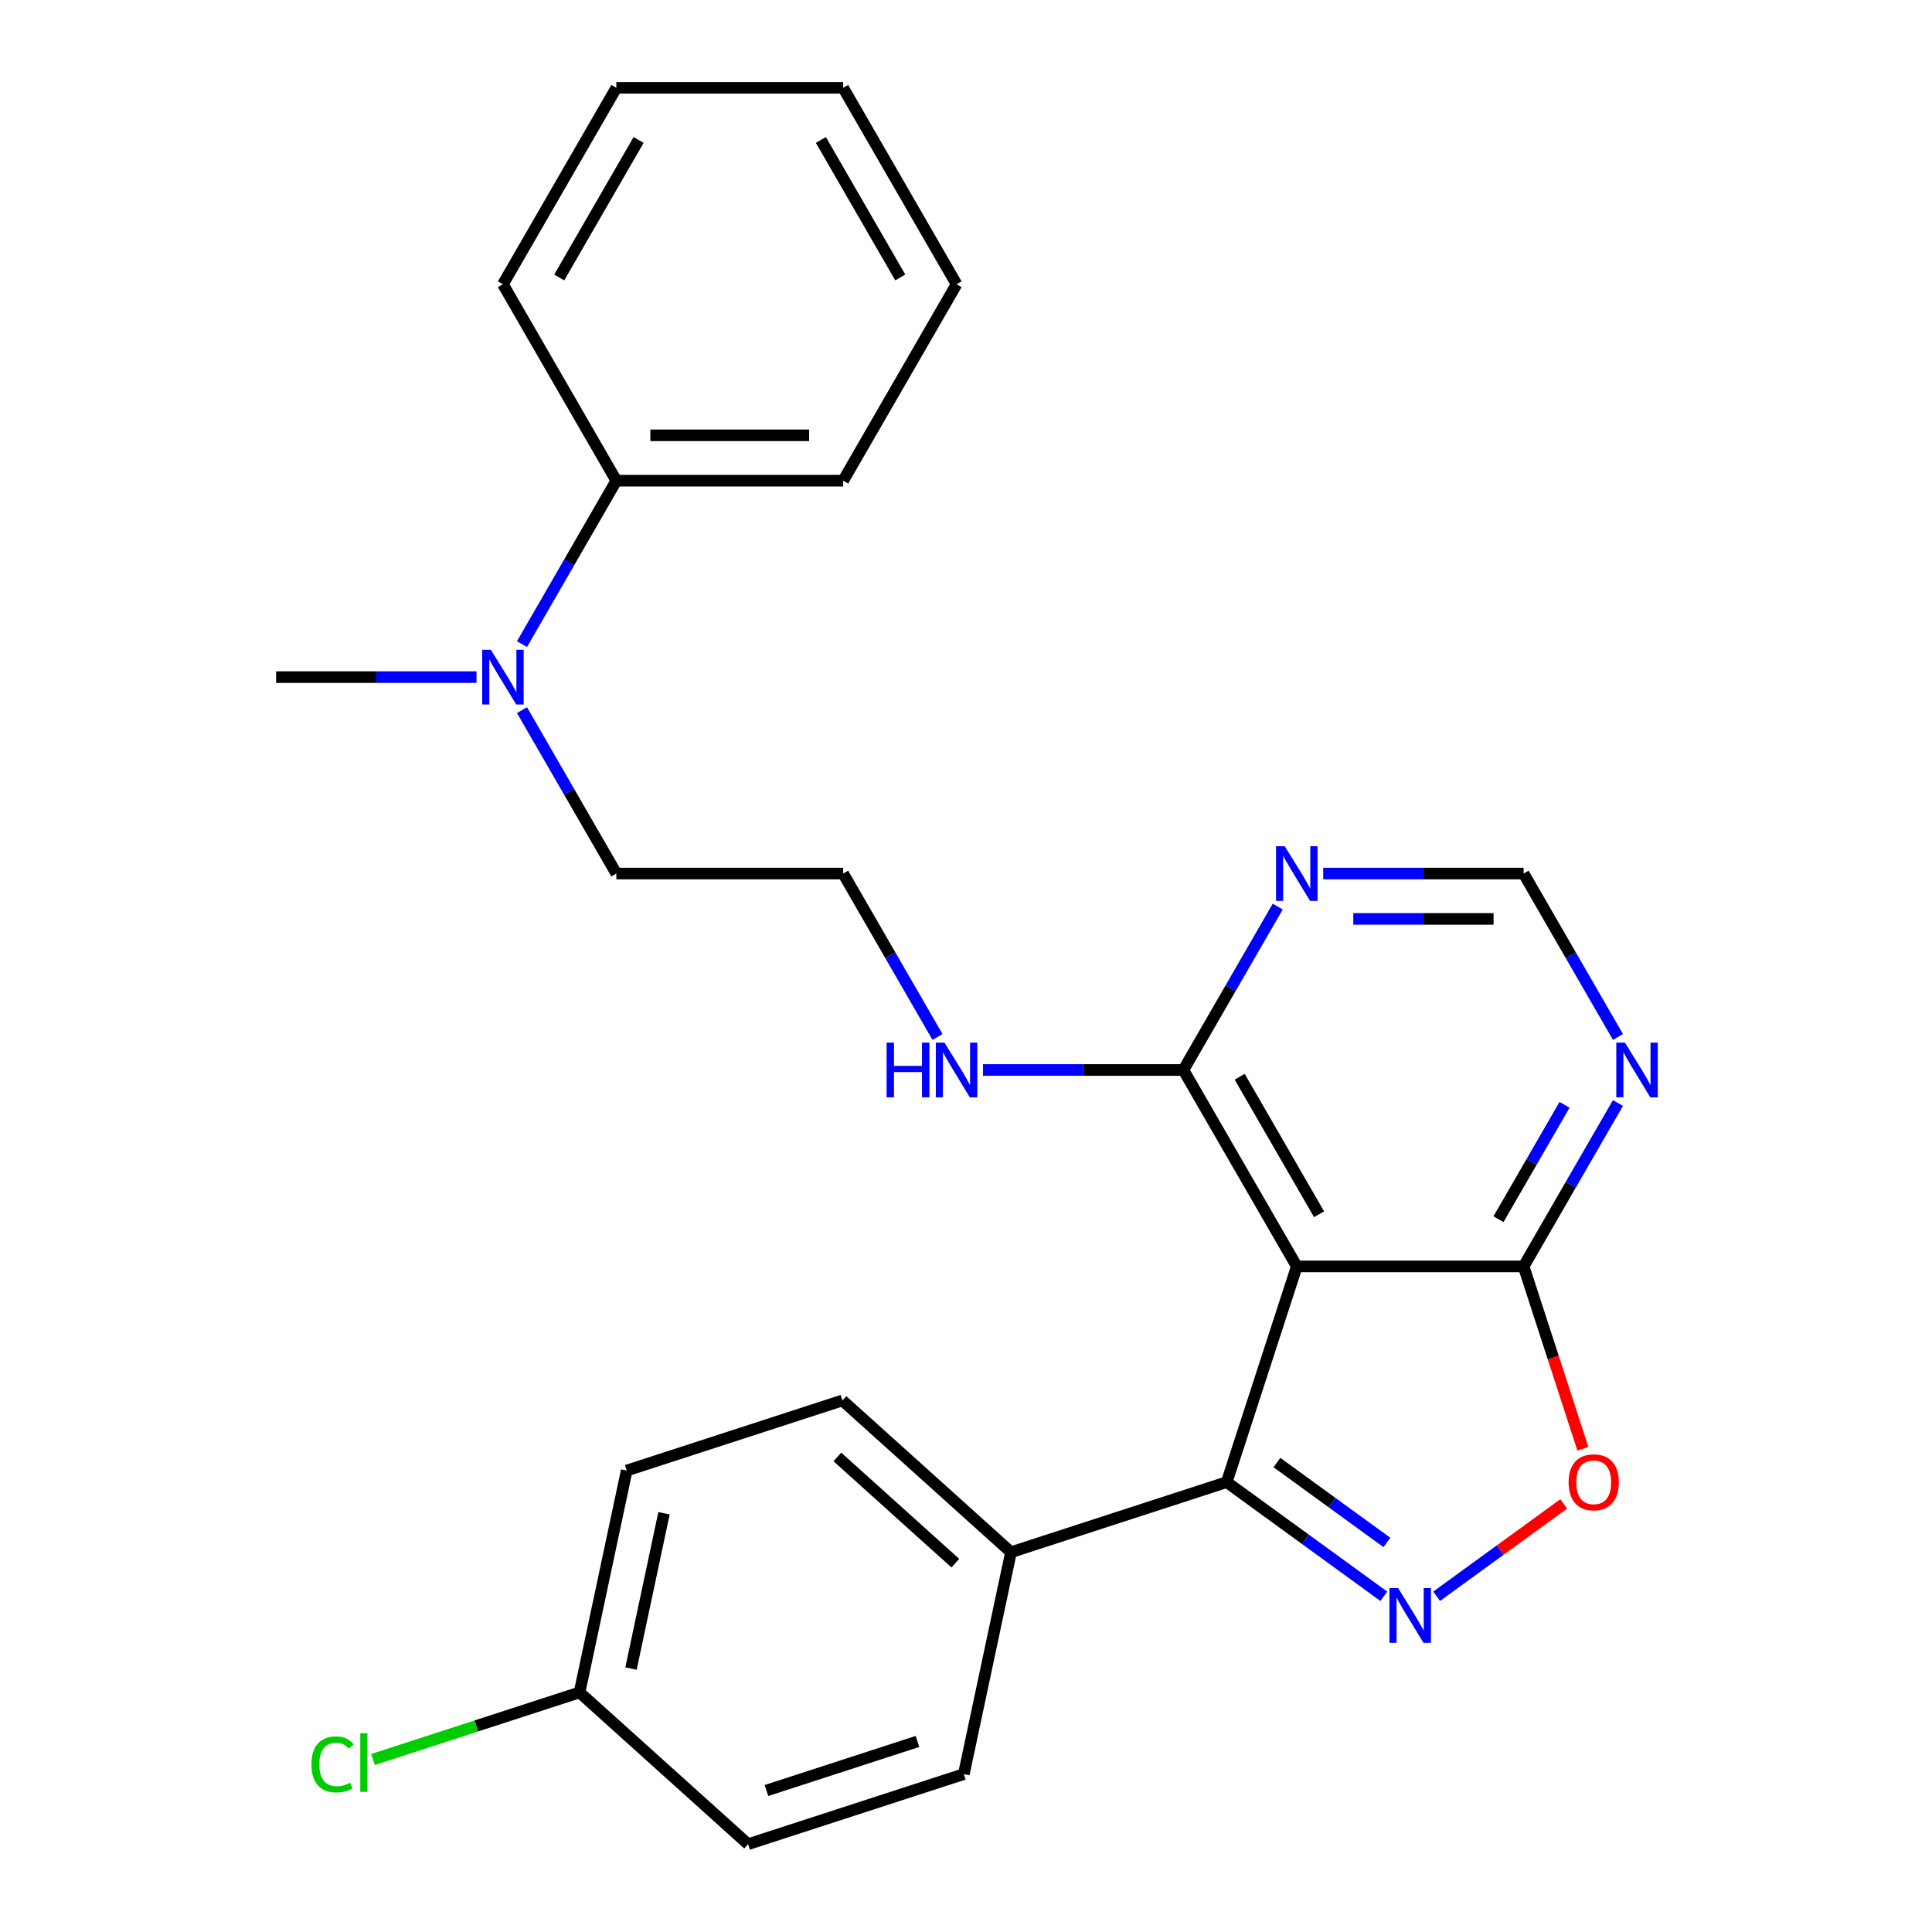 <?xml version='1.0' encoding='iso-8859-1'?>
<svg version='1.1' baseProfile='full'
              xmlns='http://www.w3.org/2000/svg'
                      xmlns:rdkit='http://www.rdkit.org/xml'
                      xmlns:xlink='http://www.w3.org/1999/xlink'
                  xml:space='preserve'
width='1000px' height='1000px' viewBox='0 0 1000 1000'>
<!-- END OF HEADER -->
<rect style='opacity:1.0;fill:#FFFFFF;stroke:none' width='1000' height='1000' x='0' y='0'> </rect>
<path class='bond-1' d='M 716.247,826.222 L 675.595,796.686' style='fill:none;fill-rule:evenodd;stroke:#0000FF;stroke-width:6px;stroke-linecap:butt;stroke-linejoin:miter;stroke-opacity:1' />
<path class='bond-1' d='M 675.595,796.686 L 634.942,767.15' style='fill:none;fill-rule:evenodd;stroke:#000000;stroke-width:6px;stroke-linecap:butt;stroke-linejoin:miter;stroke-opacity:1' />
<path class='bond-1' d='M 717.853,798.365 L 689.396,777.69' style='fill:none;fill-rule:evenodd;stroke:#0000FF;stroke-width:6px;stroke-linecap:butt;stroke-linejoin:miter;stroke-opacity:1' />
<path class='bond-1' d='M 689.396,777.69 L 660.939,757.015' style='fill:none;fill-rule:evenodd;stroke:#000000;stroke-width:6px;stroke-linecap:butt;stroke-linejoin:miter;stroke-opacity:1' />
<path class='bond-3' d='M 743.598,826.222 L 776.494,802.321' style='fill:none;fill-rule:evenodd;stroke:#0000FF;stroke-width:6px;stroke-linecap:butt;stroke-linejoin:miter;stroke-opacity:1' />
<path class='bond-3' d='M 776.494,802.321 L 809.39,778.421' style='fill:none;fill-rule:evenodd;stroke:#FF0000;stroke-width:6px;stroke-linecap:butt;stroke-linejoin:miter;stroke-opacity:1' />
<path class='bond-0' d='M 671.221,655.494 L 634.942,767.15' style='fill:none;fill-rule:evenodd;stroke:#000000;stroke-width:6px;stroke-linecap:butt;stroke-linejoin:miter;stroke-opacity:1' />
<path class='bond-4' d='M 671.221,655.494 L 612.52,553.821' style='fill:none;fill-rule:evenodd;stroke:#000000;stroke-width:6px;stroke-linecap:butt;stroke-linejoin:miter;stroke-opacity:1' />
<path class='bond-4' d='M 682.751,628.503 L 641.66,557.332' style='fill:none;fill-rule:evenodd;stroke:#000000;stroke-width:6px;stroke-linecap:butt;stroke-linejoin:miter;stroke-opacity:1' />
<path class='bond-26' d='M 671.221,655.494 L 788.624,655.494' style='fill:none;fill-rule:evenodd;stroke:#000000;stroke-width:6px;stroke-linecap:butt;stroke-linejoin:miter;stroke-opacity:1' />
<path class='bond-7' d='M 634.942,767.15 L 523.286,803.43' style='fill:none;fill-rule:evenodd;stroke:#000000;stroke-width:6px;stroke-linecap:butt;stroke-linejoin:miter;stroke-opacity:1' />
<path class='bond-2' d='M 788.624,655.494 L 803.96,702.695' style='fill:none;fill-rule:evenodd;stroke:#000000;stroke-width:6px;stroke-linecap:butt;stroke-linejoin:miter;stroke-opacity:1' />
<path class='bond-2' d='M 803.96,702.695 L 819.296,749.895' style='fill:none;fill-rule:evenodd;stroke:#FF0000;stroke-width:6px;stroke-linecap:butt;stroke-linejoin:miter;stroke-opacity:1' />
<path class='bond-5' d='M 788.624,655.494 L 813.039,613.205' style='fill:none;fill-rule:evenodd;stroke:#000000;stroke-width:6px;stroke-linecap:butt;stroke-linejoin:miter;stroke-opacity:1' />
<path class='bond-5' d='M 813.039,613.205 L 837.455,570.916' style='fill:none;fill-rule:evenodd;stroke:#0000FF;stroke-width:6px;stroke-linecap:butt;stroke-linejoin:miter;stroke-opacity:1' />
<path class='bond-5' d='M 775.614,631.067 L 792.705,601.465' style='fill:none;fill-rule:evenodd;stroke:#000000;stroke-width:6px;stroke-linecap:butt;stroke-linejoin:miter;stroke-opacity:1' />
<path class='bond-5' d='M 792.705,601.465 L 809.796,571.862' style='fill:none;fill-rule:evenodd;stroke:#0000FF;stroke-width:6px;stroke-linecap:butt;stroke-linejoin:miter;stroke-opacity:1' />
<path class='bond-6' d='M 612.52,553.821 L 636.936,511.532' style='fill:none;fill-rule:evenodd;stroke:#000000;stroke-width:6px;stroke-linecap:butt;stroke-linejoin:miter;stroke-opacity:1' />
<path class='bond-6' d='M 636.936,511.532 L 661.352,469.243' style='fill:none;fill-rule:evenodd;stroke:#0000FF;stroke-width:6px;stroke-linecap:butt;stroke-linejoin:miter;stroke-opacity:1' />
<path class='bond-10' d='M 612.52,553.821 L 560.657,553.821' style='fill:none;fill-rule:evenodd;stroke:#000000;stroke-width:6px;stroke-linecap:butt;stroke-linejoin:miter;stroke-opacity:1' />
<path class='bond-10' d='M 560.657,553.821 L 508.793,553.821' style='fill:none;fill-rule:evenodd;stroke:#0000FF;stroke-width:6px;stroke-linecap:butt;stroke-linejoin:miter;stroke-opacity:1' />
<path class='bond-8' d='M 837.455,536.726 L 813.039,494.437' style='fill:none;fill-rule:evenodd;stroke:#0000FF;stroke-width:6px;stroke-linecap:butt;stroke-linejoin:miter;stroke-opacity:1' />
<path class='bond-8' d='M 813.039,494.437 L 788.624,452.148' style='fill:none;fill-rule:evenodd;stroke:#000000;stroke-width:6px;stroke-linecap:butt;stroke-linejoin:miter;stroke-opacity:1' />
<path class='bond-27' d='M 684.897,452.148 L 736.76,452.148' style='fill:none;fill-rule:evenodd;stroke:#0000FF;stroke-width:6px;stroke-linecap:butt;stroke-linejoin:miter;stroke-opacity:1' />
<path class='bond-27' d='M 736.76,452.148 L 788.624,452.148' style='fill:none;fill-rule:evenodd;stroke:#000000;stroke-width:6px;stroke-linecap:butt;stroke-linejoin:miter;stroke-opacity:1' />
<path class='bond-27' d='M 700.456,475.628 L 736.76,475.628' style='fill:none;fill-rule:evenodd;stroke:#0000FF;stroke-width:6px;stroke-linecap:butt;stroke-linejoin:miter;stroke-opacity:1' />
<path class='bond-27' d='M 736.76,475.628 L 773.065,475.628' style='fill:none;fill-rule:evenodd;stroke:#000000;stroke-width:6px;stroke-linecap:butt;stroke-linejoin:miter;stroke-opacity:1' />
<path class='bond-12' d='M 523.286,803.43 L 436.039,724.872' style='fill:none;fill-rule:evenodd;stroke:#000000;stroke-width:6px;stroke-linecap:butt;stroke-linejoin:miter;stroke-opacity:1' />
<path class='bond-12' d='M 494.488,809.095 L 433.415,754.105' style='fill:none;fill-rule:evenodd;stroke:#000000;stroke-width:6px;stroke-linecap:butt;stroke-linejoin:miter;stroke-opacity:1' />
<path class='bond-13' d='M 523.286,803.43 L 498.877,918.266' style='fill:none;fill-rule:evenodd;stroke:#000000;stroke-width:6px;stroke-linecap:butt;stroke-linejoin:miter;stroke-opacity:1' />
<path class='bond-9' d='M 270.184,367.569 L 294.599,409.859' style='fill:none;fill-rule:evenodd;stroke:#0000FF;stroke-width:6px;stroke-linecap:butt;stroke-linejoin:miter;stroke-opacity:1' />
<path class='bond-9' d='M 294.599,409.859 L 319.015,452.148' style='fill:none;fill-rule:evenodd;stroke:#000000;stroke-width:6px;stroke-linecap:butt;stroke-linejoin:miter;stroke-opacity:1' />
<path class='bond-11' d='M 270.184,333.379 L 294.599,291.09' style='fill:none;fill-rule:evenodd;stroke:#0000FF;stroke-width:6px;stroke-linecap:butt;stroke-linejoin:miter;stroke-opacity:1' />
<path class='bond-11' d='M 294.599,291.09 L 319.015,248.801' style='fill:none;fill-rule:evenodd;stroke:#000000;stroke-width:6px;stroke-linecap:butt;stroke-linejoin:miter;stroke-opacity:1' />
<path class='bond-20' d='M 246.639,350.474 L 194.775,350.474' style='fill:none;fill-rule:evenodd;stroke:#0000FF;stroke-width:6px;stroke-linecap:butt;stroke-linejoin:miter;stroke-opacity:1' />
<path class='bond-20' d='M 194.775,350.474 L 142.912,350.474' style='fill:none;fill-rule:evenodd;stroke:#000000;stroke-width:6px;stroke-linecap:butt;stroke-linejoin:miter;stroke-opacity:1' />
<path class='bond-18' d='M 485.248,536.726 L 460.833,494.437' style='fill:none;fill-rule:evenodd;stroke:#0000FF;stroke-width:6px;stroke-linecap:butt;stroke-linejoin:miter;stroke-opacity:1' />
<path class='bond-18' d='M 460.833,494.437 L 436.417,452.148' style='fill:none;fill-rule:evenodd;stroke:#000000;stroke-width:6px;stroke-linecap:butt;stroke-linejoin:miter;stroke-opacity:1' />
<path class='bond-21' d='M 319.015,248.801 L 436.417,248.801' style='fill:none;fill-rule:evenodd;stroke:#000000;stroke-width:6px;stroke-linecap:butt;stroke-linejoin:miter;stroke-opacity:1' />
<path class='bond-21' d='M 336.625,225.321 L 418.807,225.321' style='fill:none;fill-rule:evenodd;stroke:#000000;stroke-width:6px;stroke-linecap:butt;stroke-linejoin:miter;stroke-opacity:1' />
<path class='bond-22' d='M 319.015,248.801 L 260.314,147.128' style='fill:none;fill-rule:evenodd;stroke:#000000;stroke-width:6px;stroke-linecap:butt;stroke-linejoin:miter;stroke-opacity:1' />
<path class='bond-16' d='M 436.039,724.872 L 324.383,761.151' style='fill:none;fill-rule:evenodd;stroke:#000000;stroke-width:6px;stroke-linecap:butt;stroke-linejoin:miter;stroke-opacity:1' />
<path class='bond-15' d='M 498.877,918.266 L 387.221,954.545' style='fill:none;fill-rule:evenodd;stroke:#000000;stroke-width:6px;stroke-linecap:butt;stroke-linejoin:miter;stroke-opacity:1' />
<path class='bond-15' d='M 474.873,901.377 L 396.713,926.772' style='fill:none;fill-rule:evenodd;stroke:#000000;stroke-width:6px;stroke-linecap:butt;stroke-linejoin:miter;stroke-opacity:1' />
<path class='bond-14' d='M 299.974,875.988 L 387.221,954.545' style='fill:none;fill-rule:evenodd;stroke:#000000;stroke-width:6px;stroke-linecap:butt;stroke-linejoin:miter;stroke-opacity:1' />
<path class='bond-17' d='M 299.974,875.988 L 246.533,893.352' style='fill:none;fill-rule:evenodd;stroke:#000000;stroke-width:6px;stroke-linecap:butt;stroke-linejoin:miter;stroke-opacity:1' />
<path class='bond-17' d='M 246.533,893.352 L 193.093,910.716' style='fill:none;fill-rule:evenodd;stroke:#00CC00;stroke-width:6px;stroke-linecap:butt;stroke-linejoin:miter;stroke-opacity:1' />
<path class='bond-28' d='M 299.974,875.988 L 324.383,761.151' style='fill:none;fill-rule:evenodd;stroke:#000000;stroke-width:6px;stroke-linecap:butt;stroke-linejoin:miter;stroke-opacity:1' />
<path class='bond-28' d='M 326.603,863.644 L 343.689,783.259' style='fill:none;fill-rule:evenodd;stroke:#000000;stroke-width:6px;stroke-linecap:butt;stroke-linejoin:miter;stroke-opacity:1' />
<path class='bond-19' d='M 436.417,452.148 L 319.015,452.148' style='fill:none;fill-rule:evenodd;stroke:#000000;stroke-width:6px;stroke-linecap:butt;stroke-linejoin:miter;stroke-opacity:1' />
<path class='bond-24' d='M 436.417,248.801 L 495.118,147.128' style='fill:none;fill-rule:evenodd;stroke:#000000;stroke-width:6px;stroke-linecap:butt;stroke-linejoin:miter;stroke-opacity:1' />
<path class='bond-23' d='M 260.314,147.128 L 319.015,45.455' style='fill:none;fill-rule:evenodd;stroke:#000000;stroke-width:6px;stroke-linecap:butt;stroke-linejoin:miter;stroke-opacity:1' />
<path class='bond-23' d='M 289.454,143.617 L 330.544,72.446' style='fill:none;fill-rule:evenodd;stroke:#000000;stroke-width:6px;stroke-linecap:butt;stroke-linejoin:miter;stroke-opacity:1' />
<path class='bond-25' d='M 319.015,45.455 L 436.417,45.455' style='fill:none;fill-rule:evenodd;stroke:#000000;stroke-width:6px;stroke-linecap:butt;stroke-linejoin:miter;stroke-opacity:1' />
<path class='bond-29' d='M 495.118,147.128 L 436.417,45.455' style='fill:none;fill-rule:evenodd;stroke:#000000;stroke-width:6px;stroke-linecap:butt;stroke-linejoin:miter;stroke-opacity:1' />
<path class='bond-29' d='M 465.978,143.617 L 424.888,72.446' style='fill:none;fill-rule:evenodd;stroke:#000000;stroke-width:6px;stroke-linecap:butt;stroke-linejoin:miter;stroke-opacity:1' />
<path  class='atom-0' d='M 723.663 821.998
L 732.943 836.998
Q 733.863 838.478, 735.343 841.158
Q 736.823 843.838, 736.903 843.998
L 736.903 821.998
L 740.663 821.998
L 740.663 850.318
L 736.783 850.318
L 726.823 833.918
Q 725.663 831.998, 724.423 829.798
Q 723.223 827.598, 722.863 826.918
L 722.863 850.318
L 719.183 850.318
L 719.183 821.998
L 723.663 821.998
' fill='#0000FF'/>
<path  class='atom-4' d='M 811.903 767.23
Q 811.903 760.43, 815.263 756.63
Q 818.623 752.83, 824.903 752.83
Q 831.183 752.83, 834.543 756.63
Q 837.903 760.43, 837.903 767.23
Q 837.903 774.11, 834.503 778.03
Q 831.103 781.91, 824.903 781.91
Q 818.663 781.91, 815.263 778.03
Q 811.903 774.15, 811.903 767.23
M 824.903 778.71
Q 829.223 778.71, 831.543 775.83
Q 833.903 772.91, 833.903 767.23
Q 833.903 761.67, 831.543 758.87
Q 829.223 756.03, 824.903 756.03
Q 820.583 756.03, 818.223 758.83
Q 815.903 761.63, 815.903 767.23
Q 815.903 772.95, 818.223 775.83
Q 820.583 778.71, 824.903 778.71
' fill='#FF0000'/>
<path  class='atom-6' d='M 841.065 539.661
L 850.345 554.661
Q 851.265 556.141, 852.745 558.821
Q 854.225 561.501, 854.305 561.661
L 854.305 539.661
L 858.065 539.661
L 858.065 567.981
L 854.185 567.981
L 844.225 551.581
Q 843.065 549.661, 841.825 547.461
Q 840.625 545.261, 840.265 544.581
L 840.265 567.981
L 836.585 567.981
L 836.585 539.661
L 841.065 539.661
' fill='#0000FF'/>
<path  class='atom-7' d='M 664.961 437.988
L 674.241 452.988
Q 675.161 454.468, 676.641 457.148
Q 678.121 459.828, 678.201 459.988
L 678.201 437.988
L 681.961 437.988
L 681.961 466.308
L 678.081 466.308
L 668.121 449.908
Q 666.961 447.988, 665.721 445.788
Q 664.521 443.588, 664.161 442.908
L 664.161 466.308
L 660.481 466.308
L 660.481 437.988
L 664.961 437.988
' fill='#0000FF'/>
<path  class='atom-10' d='M 254.054 336.314
L 263.334 351.314
Q 264.254 352.794, 265.734 355.474
Q 267.214 358.154, 267.294 358.314
L 267.294 336.314
L 271.054 336.314
L 271.054 364.634
L 267.174 364.634
L 257.214 348.234
Q 256.054 346.314, 254.814 344.114
Q 253.614 341.914, 253.254 341.234
L 253.254 364.634
L 249.574 364.634
L 249.574 336.314
L 254.054 336.314
' fill='#0000FF'/>
<path  class='atom-11' d='M 458.898 539.661
L 462.738 539.661
L 462.738 551.701
L 477.218 551.701
L 477.218 539.661
L 481.058 539.661
L 481.058 567.981
L 477.218 567.981
L 477.218 554.901
L 462.738 554.901
L 462.738 567.981
L 458.898 567.981
L 458.898 539.661
' fill='#0000FF'/>
<path  class='atom-11' d='M 488.858 539.661
L 498.138 554.661
Q 499.058 556.141, 500.538 558.821
Q 502.018 561.501, 502.098 561.661
L 502.098 539.661
L 505.858 539.661
L 505.858 567.981
L 501.978 567.981
L 492.018 551.581
Q 490.858 549.661, 489.618 547.461
Q 488.418 545.261, 488.058 544.581
L 488.058 567.981
L 484.378 567.981
L 484.378 539.661
L 488.858 539.661
' fill='#0000FF'/>
<path  class='atom-18' d='M 161.198 913.247
Q 161.198 906.207, 164.478 902.527
Q 167.798 898.807, 174.078 898.807
Q 179.918 898.807, 183.038 902.927
L 180.398 905.087
Q 178.118 902.087, 174.078 902.087
Q 169.798 902.087, 167.518 904.967
Q 165.278 907.807, 165.278 913.247
Q 165.278 918.847, 167.598 921.727
Q 169.958 924.607, 174.518 924.607
Q 177.638 924.607, 181.278 922.727
L 182.398 925.727
Q 180.918 926.687, 178.678 927.247
Q 176.438 927.807, 173.958 927.807
Q 167.798 927.807, 164.478 924.047
Q 161.198 920.287, 161.198 913.247
' fill='#00CC00'/>
<path  class='atom-18' d='M 186.478 897.087
L 190.158 897.087
L 190.158 927.447
L 186.478 927.447
L 186.478 897.087
' fill='#00CC00'/>
</svg>
